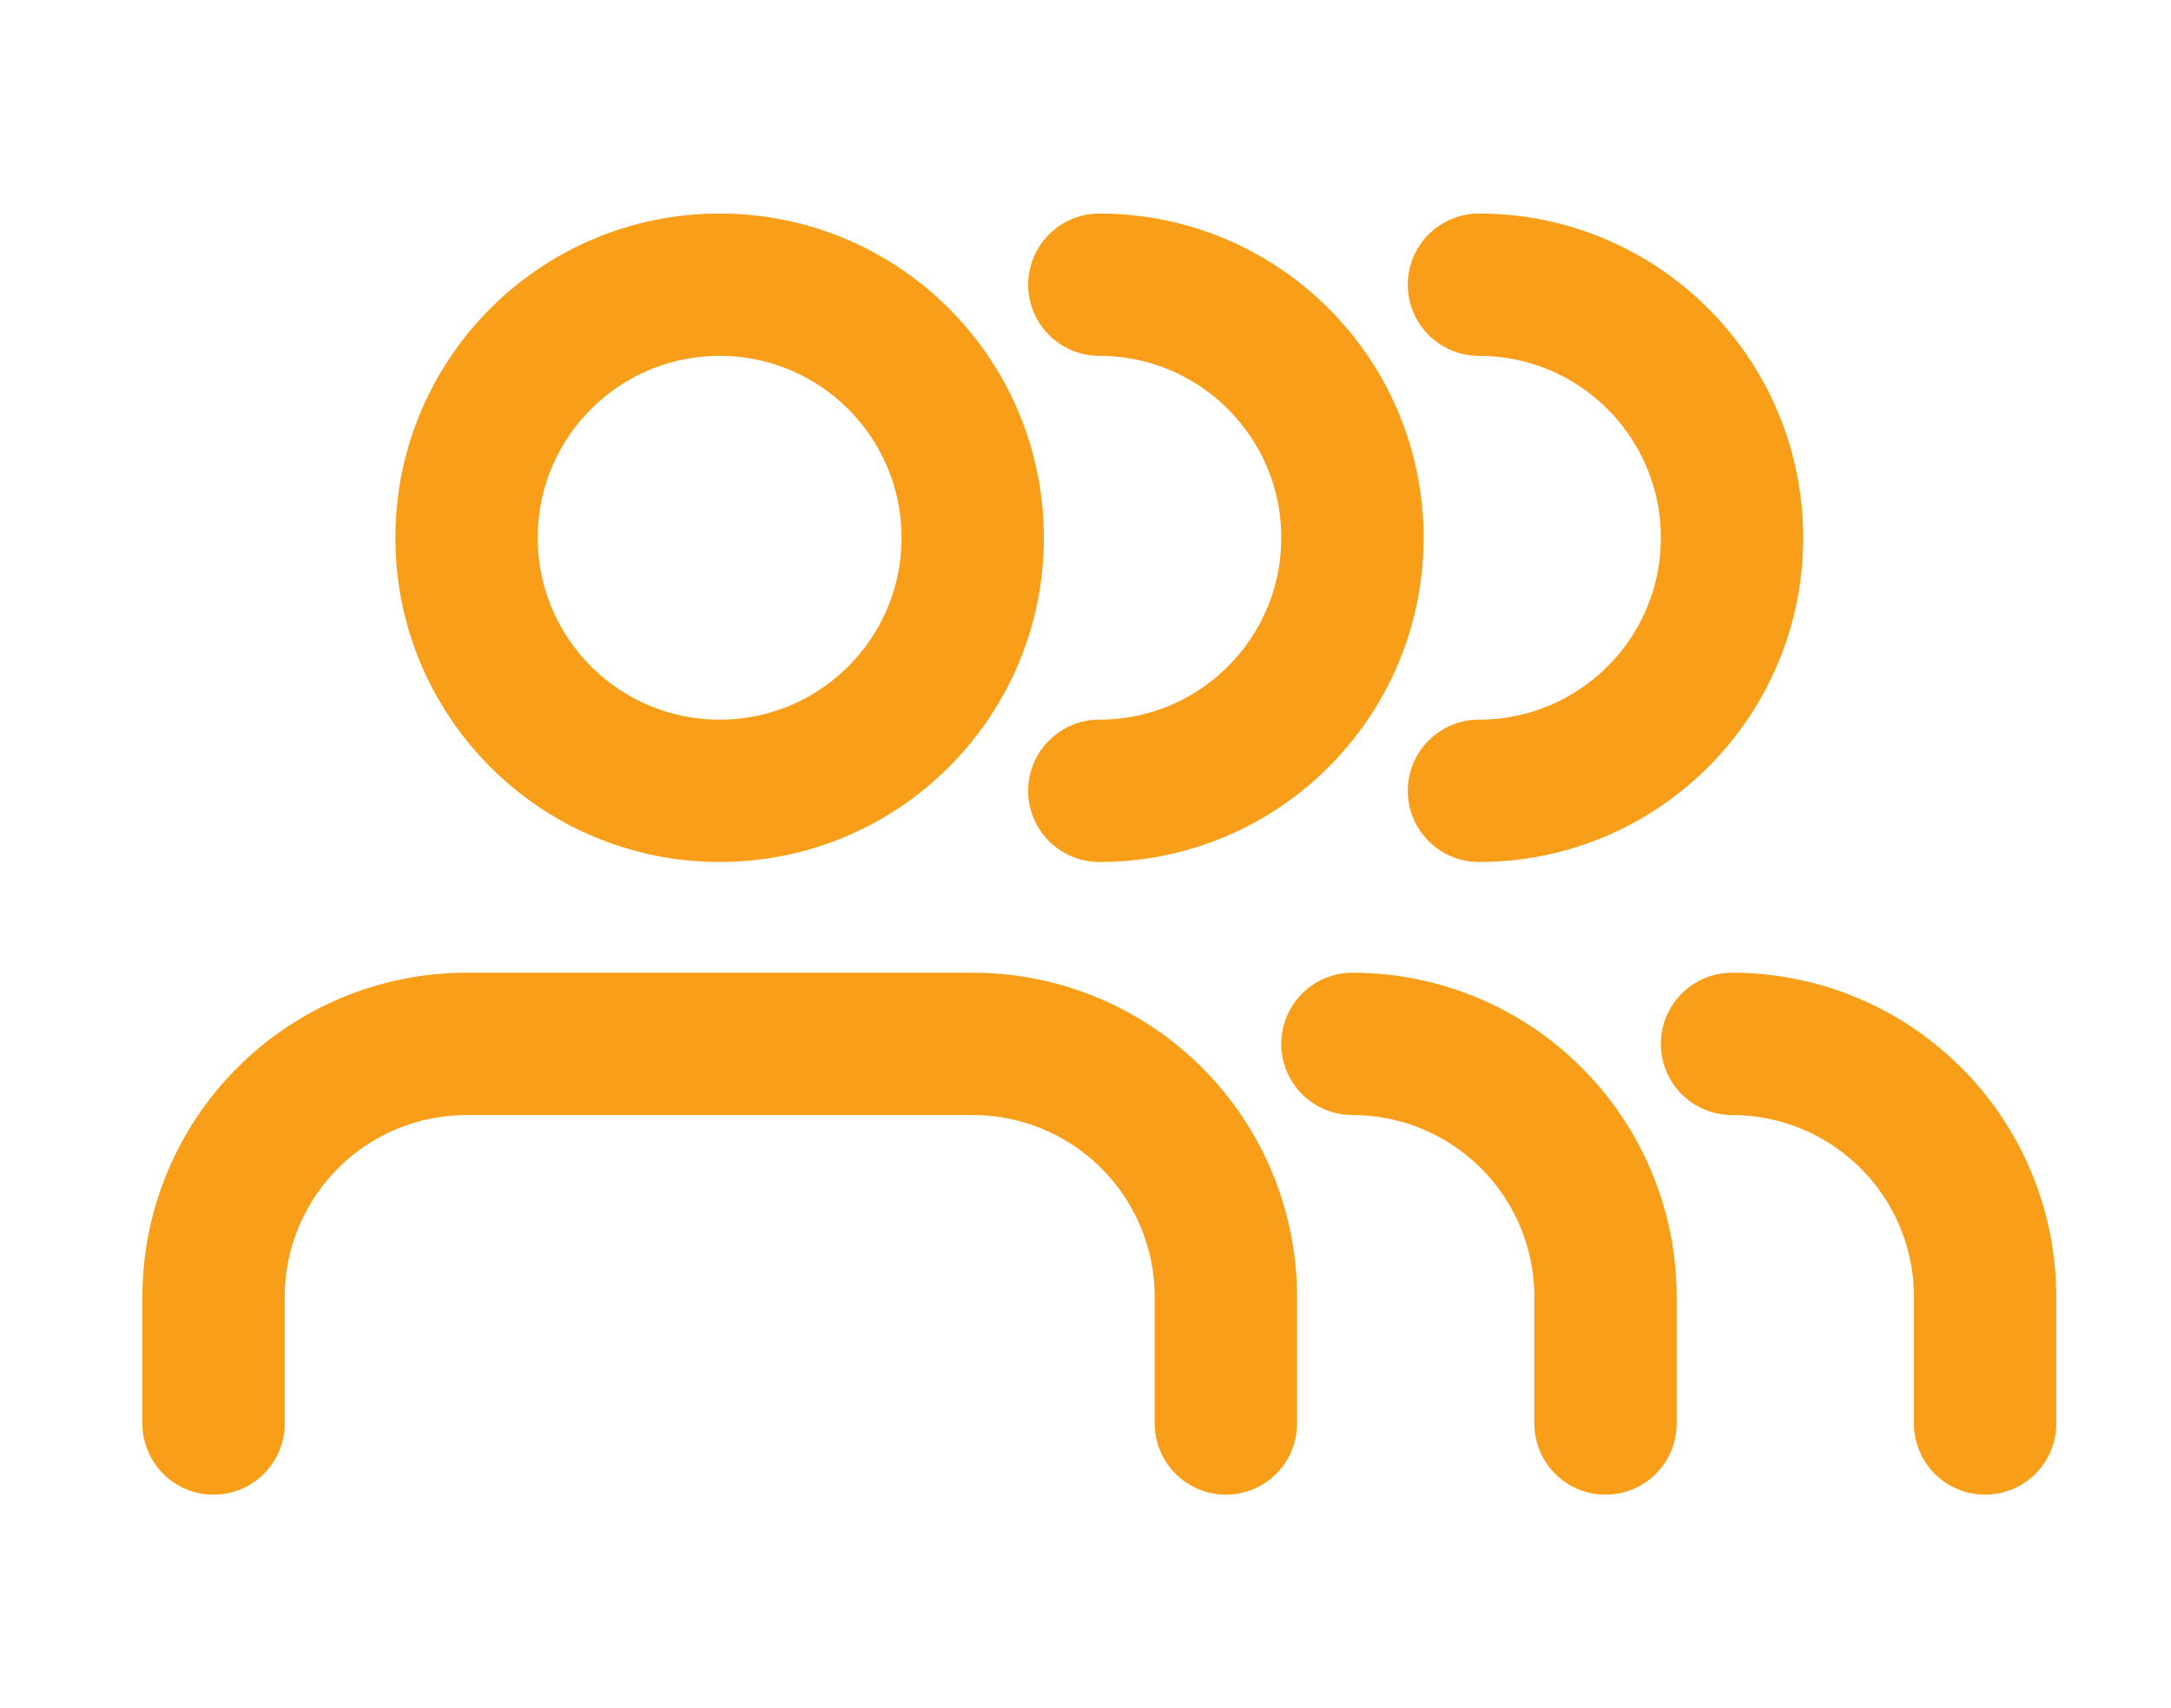 <svg width="61" height="48" viewBox="0 0 61 48" fill="none" xmlns="http://www.w3.org/2000/svg">
<path d="M34.444 40V36.444C34.444 34.558 33.695 32.749 32.361 31.416C31.028 30.082 29.219 29.333 27.333 29.333H13.111C11.225 29.333 9.416 30.082 8.083 31.416C6.749 32.749 6 34.558 6 36.444V40" stroke="#F99E18" stroke-width="4" stroke-linecap="round" stroke-linejoin="round"/>
<path d="M45.111 40V36.444C45.111 34.558 44.362 32.749 43.028 31.416C41.695 30.082 39.886 29.333 38 29.333" stroke="#F99E18" stroke-width="4" stroke-linecap="round" stroke-linejoin="round"/>
<path d="M55.777 40V36.444C55.777 34.558 55.028 32.749 53.694 31.416C52.361 30.082 50.552 29.333 48.666 29.333" stroke="#F99E18" stroke-width="4" stroke-linecap="round" stroke-linejoin="round"/>
<path d="M20.22 22.222C24.148 22.222 27.331 19.038 27.331 15.111C27.331 11.184 24.148 8 20.22 8C16.293 8 13.109 11.184 13.109 15.111C13.109 19.038 16.293 22.222 20.22 22.222Z" stroke="#F99E18" stroke-width="4" stroke-linecap="round" stroke-linejoin="round"/>
<path d="M30.889 22.222C34.816 22.222 38 19.038 38 15.111C38 11.184 34.816 8 30.889 8" stroke="#F99E18" stroke-width="4" stroke-linecap="round" stroke-linejoin="round"/>
<path d="M41.555 22.222C45.482 22.222 48.666 19.038 48.666 15.111C48.666 11.184 45.482 8 41.555 8" stroke="#F99E18" stroke-width="4" stroke-linecap="round" stroke-linejoin="round"/>
</svg>
